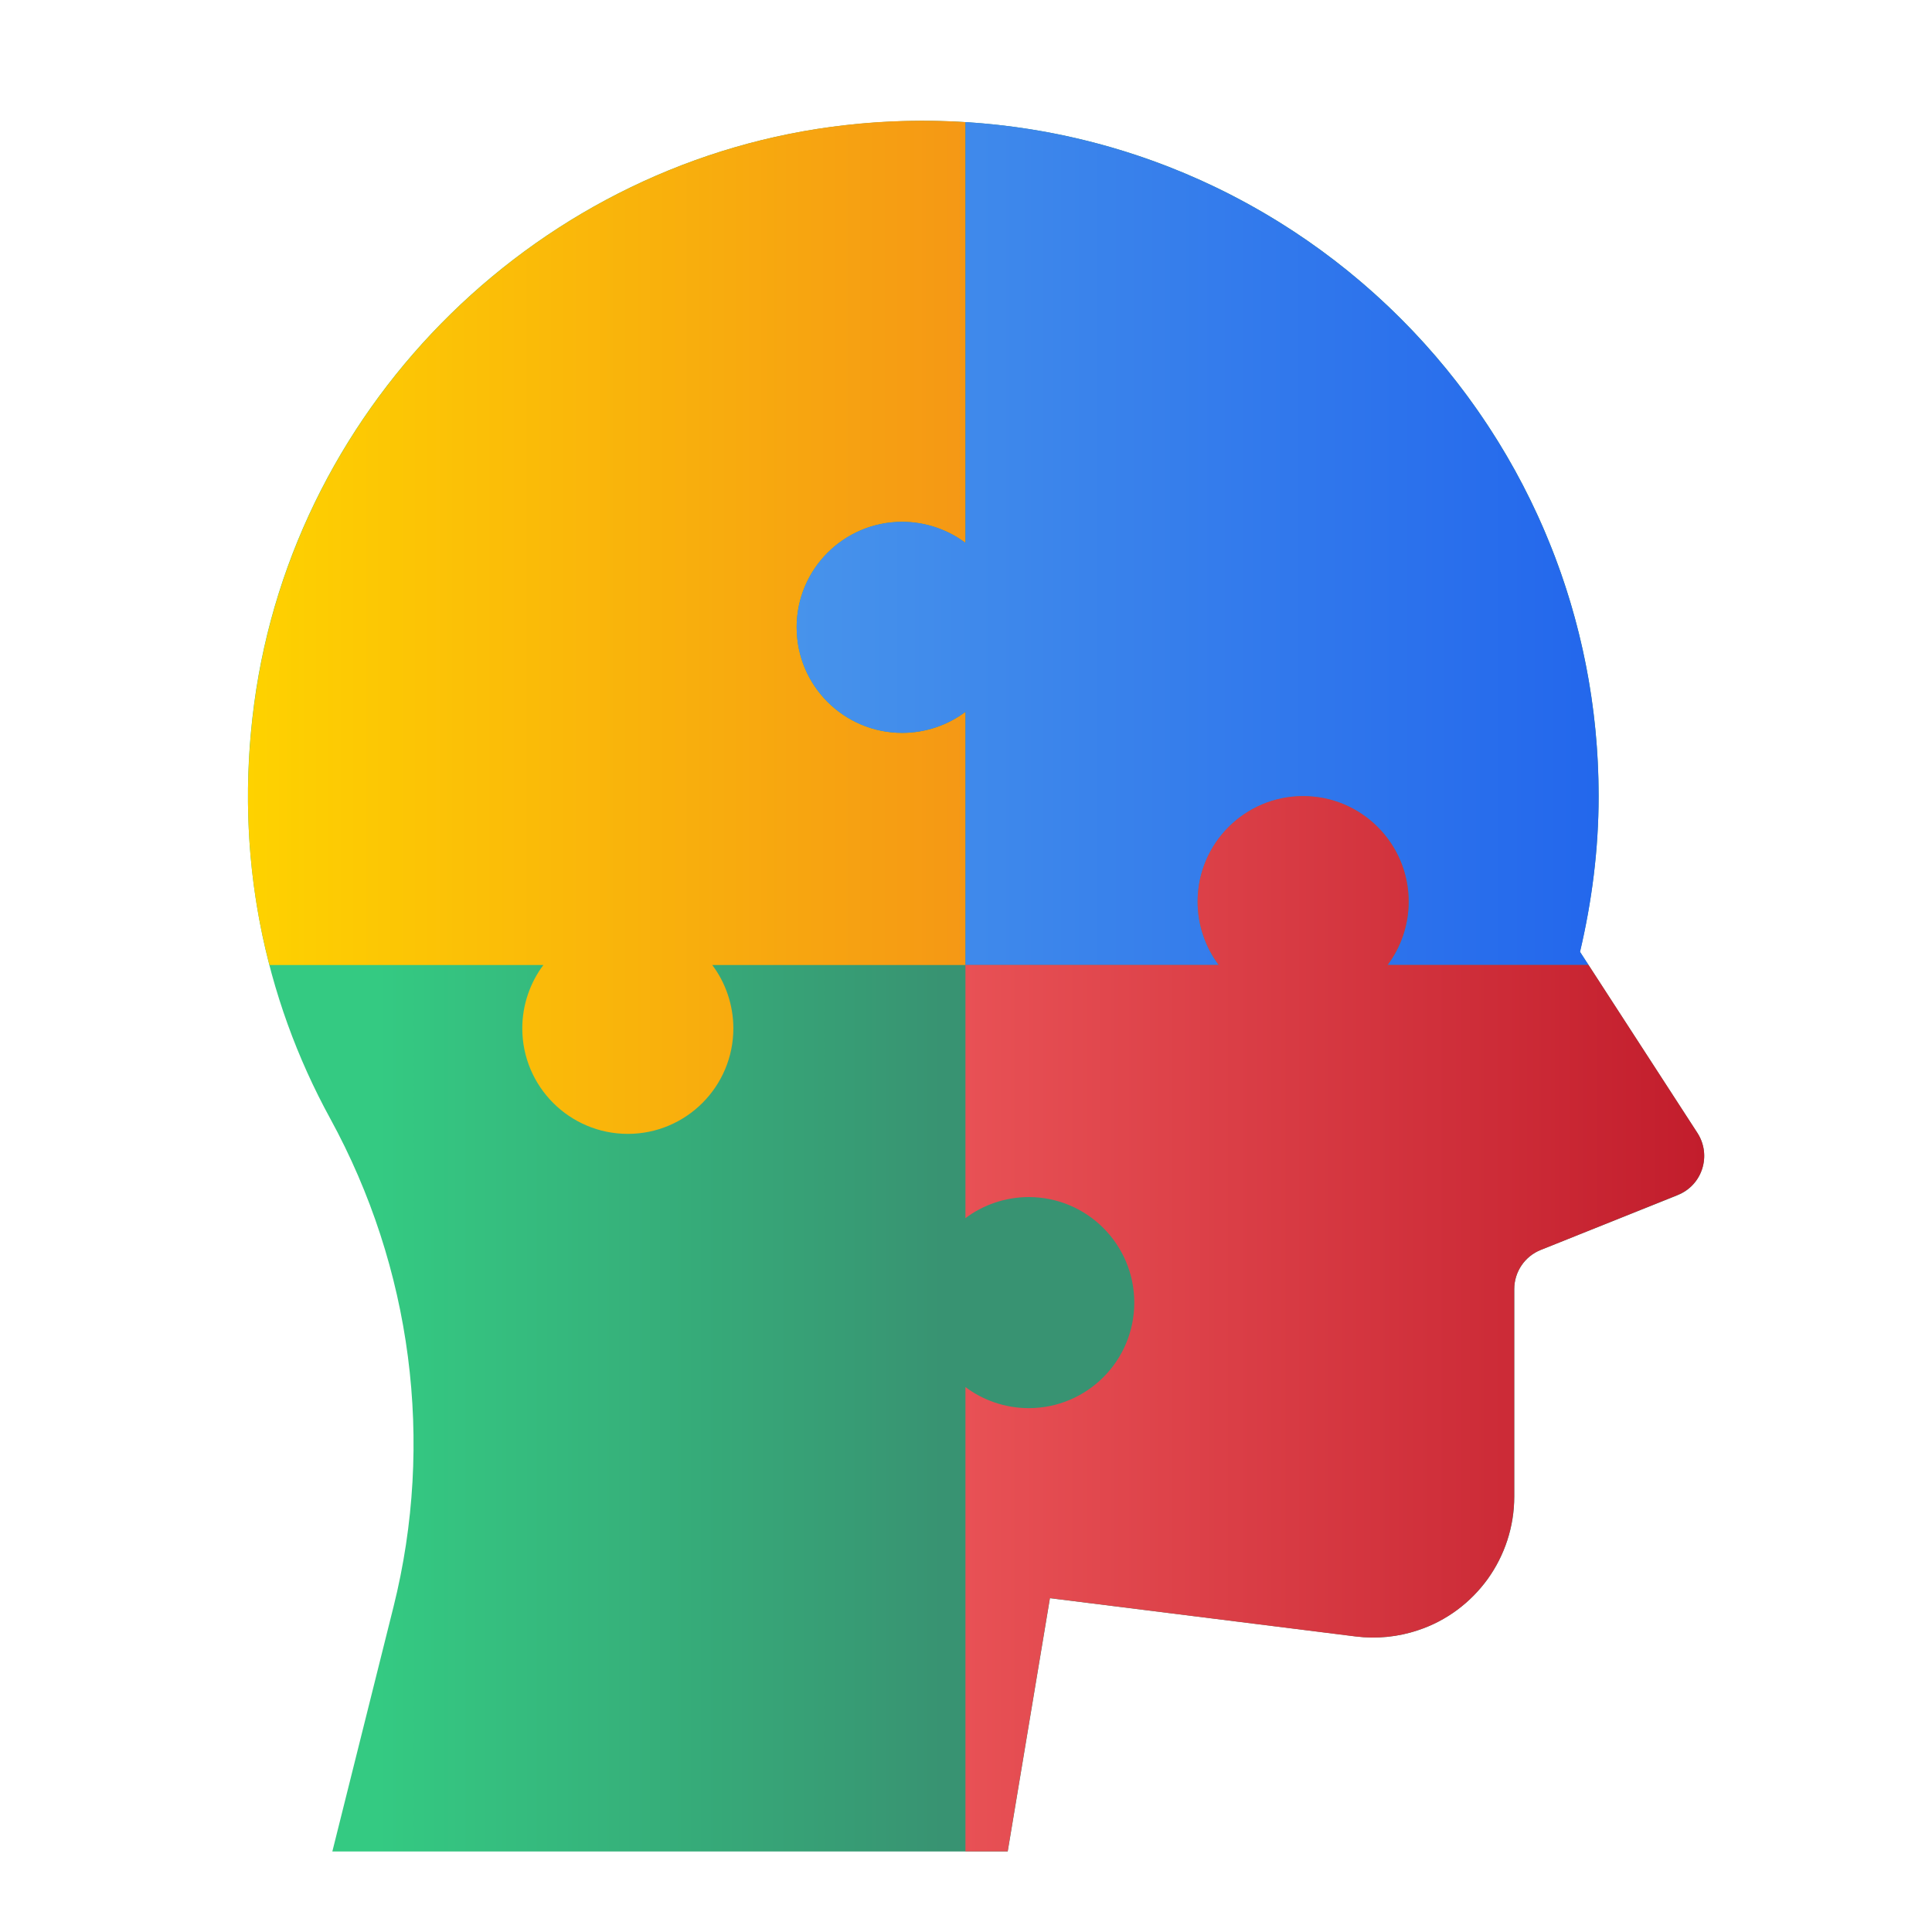 <?xml version="1.0" encoding="UTF-8"?><svg id="Layer_1" xmlns="http://www.w3.org/2000/svg" xmlns:xlink="http://www.w3.org/1999/xlink" viewBox="0 0 48 48"><defs><style>.cls-1{fill:url(#linear-gradient);}.cls-2{fill:url(#linear-gradient-3);}.cls-3{fill:url(#linear-gradient-4);}.cls-4{fill:url(#linear-gradient-2);}</style><linearGradient id="linear-gradient" x1="9.393" y1="24.5" x2="23.408" y2="24.5" gradientTransform="matrix(1, 0, 0, 1, 0, 0)" gradientUnits="userSpaceOnUse"><stop offset="0" stop-color="#34ca82"/><stop offset="1" stop-color="#389372"/></linearGradient><linearGradient id="linear-gradient-2" x1="6.161" y1="15.584" x2="23.988" y2="15.584" gradientTransform="matrix(1, 0, 0, 1, 0, 0)" gradientUnits="userSpaceOnUse"><stop offset="0" stop-color="#fed200"/><stop offset="1" stop-color="#f59815"/></linearGradient><linearGradient id="linear-gradient-3" x1="19.793" y1="13.504" x2="39.718" y2="13.504" gradientTransform="matrix(1, 0, 0, 1, 0, 0)" gradientUnits="userSpaceOnUse"><stop offset="0" stop-color="#4793eb"/><stop offset="1" stop-color="#2367ec"/></linearGradient><linearGradient id="linear-gradient-4" x1="23.988" y1="32.89" x2="42.341" y2="32.89" gradientTransform="matrix(1, 0, 0, 1, 0, 0)" gradientUnits="userSpaceOnUse"><stop offset="0" stop-color="#e85155"/><stop offset="1" stop-color="#c21d2c"/></linearGradient></defs><path class="cls-1" d="M39.253,23.647c.294-1.243,.465-2.533,.465-3.866C39.718,9.878,31.14,1.979,21.009,3.11c-7.547,.842-13.69,6.845-14.695,14.372-.502,3.76,.249,7.31,1.889,10.306,2.028,3.707,2.598,8.035,1.573,12.135l-1.519,6.076H25.037l1.049-6.292,7.602,.95c.519,.065,1.045,.013,1.541-.153h0c1.429-.476,2.393-1.814,2.393-3.32v-5.157c0-.429,.261-.814,.659-.974l3.4-1.36c.613-.245,.85-.99,.491-1.544l-2.918-4.502Z"/><path class="cls-4" d="M19.793,15.586c0,1.447,1.175,2.622,2.622,2.622,.587,0,1.143-.199,1.573-.524v6.292h-6.292c.325,.43,.524,.986,.524,1.573,0,1.447-1.175,2.622-2.622,2.622s-2.622-1.175-2.622-2.622c0-.587,.199-1.143,.524-1.573H6.695c-.535-2.034-.682-4.226-.378-6.491,1.007-7.53,7.142-13.528,14.692-14.378,1.007-.115,2.003-.136,2.978-.073V13.489c-.43-.325-.986-.524-1.573-.524-1.447,0-2.622,1.175-2.622,2.622Z"/><path class="cls-2" d="M39.257,23.651l.21,.325h-4.992c.325-.43,.524-.986,.524-1.573,0-1.447-1.175-2.622-2.622-2.622s-2.622,1.175-2.622,2.622c0,.587,.199,1.143,.524,1.573h-6.292v-6.292c-.43,.325-.986,.524-1.573,.524-1.447,0-2.622-1.175-2.622-2.622s1.175-2.622,2.622-2.622c.587,0,1.143,.199,1.573,.524V3.033c8.778,.545,15.73,7.834,15.73,16.748,0,1.332-.168,2.622-.461,3.87Z"/><path class="cls-3" d="M41.679,29.691l-3.398,1.363c-.399,.157-.661,.545-.661,.975v5.149c0,.755-.241,1.468-.661,2.055-.42,.577-1.017,1.038-1.73,1.269-.493,.168-1.028,.22-1.542,.157l-7.603-.954-1.049,6.292h-1.049v-11.536c.43,.325,.986,.524,1.573,.524,1.447,0,2.622-1.175,2.622-2.622s-1.175-2.622-2.622-2.622c-.587,0-1.143,.199-1.573,.524v-6.292h6.292c-.325-.43-.524-.986-.524-1.573,0-1.447,1.175-2.622,2.622-2.622s2.622,1.175,2.622,2.622c0,.587-.199,1.143-.524,1.573h4.992l2.706,4.174c.357,.556,.126,1.3-.493,1.542Z"/></svg>